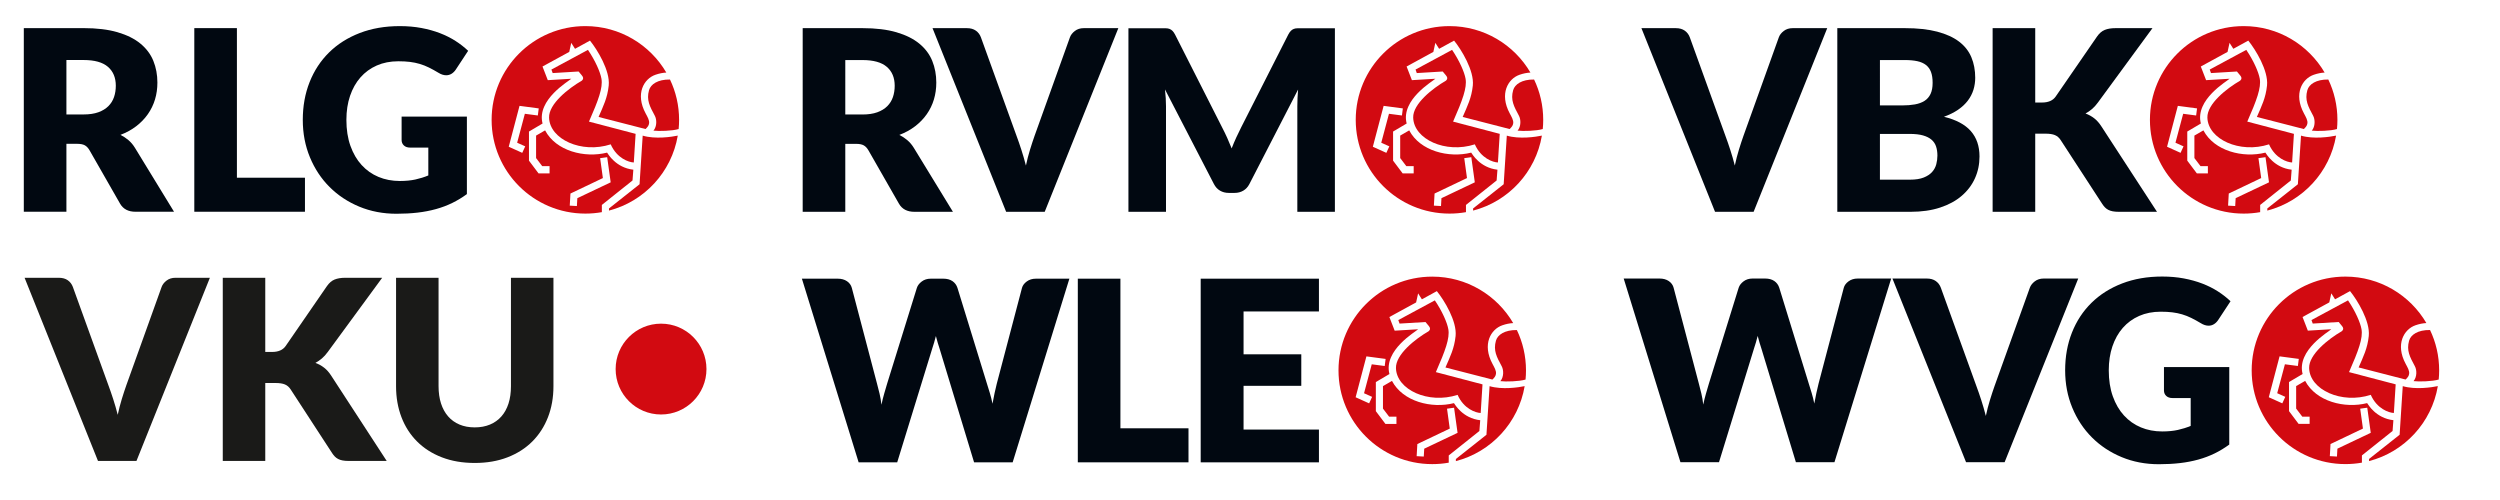 <?xml version="1.0" encoding="UTF-8"?>
<svg xmlns="http://www.w3.org/2000/svg" xmlns:xlink="http://www.w3.org/1999/xlink" version="1.1" id="Ebene_3" x="0px" y="0px" viewBox="0 0 283.5 56.7" style="enable-background:new 0 0 283.5 56.7;" xml:space="preserve">
<style type="text/css">
	.st0{fill:#010811;}
	.st1{fill-rule:evenodd;clip-rule:evenodd;fill:#D20A11;}
	.st2{fill:#D20A11;}
	.st3{fill:#1A1A18;}
</style>
<g>
	<g>
		<path class="st0" d="M7.531,16.308v7.703H2.7V3.189h6.774c1.505,0,2.79,0.155,3.852,0.465c1.062,0.31,1.929,0.741,2.6,1.293    c0.672,0.553,1.16,1.206,1.465,1.958s0.458,1.572,0.458,2.458c0,0.677-0.09,1.315-0.271,1.915c-0.182,0.6-0.45,1.155-0.808,1.665    c-0.357,0.51-0.795,0.965-1.315,1.365c-0.519,0.4-1.117,0.729-1.793,0.986c0.323,0.162,0.626,0.362,0.908,0.6    c0.281,0.238,0.526,0.529,0.735,0.872l4.431,7.246h-4.373c-0.81,0-1.392-0.305-1.744-0.914l-3.459-6.046    c-0.152-0.267-0.331-0.457-0.536-0.572c-0.205-0.114-0.493-0.171-0.864-0.171H7.531z M7.531,12.979h1.943    c0.658,0,1.217-0.083,1.68-0.25c0.462-0.167,0.841-0.398,1.136-0.693c0.295-0.295,0.51-0.641,0.643-1.036    c0.133-0.395,0.2-0.822,0.2-1.279c0-0.914-0.298-1.629-0.894-2.144s-1.517-0.772-2.765-0.772H7.531V12.979z"></path>
		<path class="st0" d="M26.865,20.153h7.717v3.859H22.034V3.189h4.831V20.153z"></path>
		<path class="st0" d="M45.342,20.524c0.666,0,1.257-0.057,1.772-0.171c0.514-0.114,1.001-0.267,1.458-0.457v-3.159h-2.058    c-0.305,0-0.542-0.081-0.714-0.243c-0.171-0.162-0.257-0.367-0.257-0.615v-2.658h7.403v8.789    c-0.534,0.391-1.089,0.727-1.666,1.008c-0.576,0.281-1.191,0.513-1.844,0.693c-0.652,0.181-1.348,0.314-2.087,0.4    c-0.738,0.086-1.531,0.129-2.379,0.129c-1.524,0-2.934-0.268-4.23-0.807c-1.296-0.538-2.418-1.282-3.367-2.229    c-0.948-0.948-1.691-2.072-2.229-3.373c-0.538-1.3-0.807-2.713-0.807-4.237c0-1.553,0.257-2.98,0.772-4.28    c0.514-1.3,1.251-2.422,2.208-3.366c0.957-0.943,2.116-1.677,3.473-2.201c1.358-0.524,2.875-0.786,4.552-0.786    c0.867,0,1.681,0.071,2.444,0.214c0.762,0.143,1.465,0.338,2.108,0.586c0.643,0.248,1.231,0.543,1.765,0.886    c0.533,0.343,1.009,0.715,1.429,1.115l-1.401,2.13c-0.133,0.2-0.293,0.357-0.478,0.472c-0.186,0.114-0.389,0.171-0.608,0.171    c-0.286,0-0.582-0.095-0.886-0.286c-0.381-0.229-0.741-0.426-1.079-0.593c-0.338-0.167-0.683-0.302-1.035-0.407    c-0.353-0.105-0.724-0.181-1.115-0.229c-0.391-0.048-0.83-0.071-1.315-0.071c-0.905,0-1.72,0.16-2.444,0.479    c-0.724,0.319-1.341,0.77-1.851,1.351c-0.51,0.582-0.902,1.279-1.179,2.094c-0.276,0.815-0.414,1.722-0.414,2.722    c0,1.105,0.152,2.087,0.457,2.944s0.727,1.582,1.265,2.172c0.539,0.591,1.177,1.041,1.915,1.351    C43.658,20.37,44.465,20.524,45.342,20.524z"></path>
	</g>
	<g>
		<path class="st1" d="M65.992,8.564l-0.378-0.456l-2.94,0.178l-0.144-0.399l4.144-2.233c0.837,1.237,1.399,2.522,1.529,3.27    c0.182,1.011-0.343,2.433-1.414,4.866l5.289,1.389l-0.205,3.247c-0.563-0.023-1.917-0.466-2.618-2.058    c-3.313,1.077-6.925-0.578-6.991-3.03c-0.045-1.554,2.2-3.318,3.696-4.18C65.959,9.157,66.314,8.938,65.992,8.564z"></path>
		<path class="st1" d="M74.328,8.478c0.432-0.149,0.816-0.226,1.231-0.25C73.715,5.077,70.294,2.96,66.38,2.96    c-5.871,0-10.631,4.759-10.631,10.631s4.759,10.631,10.631,10.631c0.638,0,1.262-0.056,1.87-0.164v-0.819l3.477-2.773l0.093-1.222    c-1.989-0.223-2.869-1.789-2.978-1.937c-2.54,0.647-5.799-0.178-7.028-2.522l-1.022,0.591v2.549l0.697,0.918h0.832v0.819H61.07    l-1.085-1.445v-3.3l1.541-0.91c-0.7-2.714,3.018-4.826,3.255-5.077l-2.662,0.16l-0.6-1.548l3.033-1.655l0.226-1.029l0.429,0.677    c0.015,0,1.697-0.93,1.697-0.93c0.825,1.019,2.296,3.414,2.125,5.089c-0.144,1.414-0.626,2.358-1.151,3.569l5.325,1.371    c0.266-0.26,0.363-0.39,0.403-0.644c0.056-0.337-0.173-0.722-0.388-1.123C72.009,10.627,73.025,8.926,74.328,8.478z     M64.689,21.947l3.677-1.754l-0.311-2.256l0.8-0.111l0.396,2.851l-3.781,1.797l-0.051,0.892L64.61,23.32L64.689,21.947z     M60.989,13.096l-1.47-0.193l-0.874,3.282l0.915,0.411l-0.337,0.737l-1.532-0.692l1.222-4.637l2.18,0.289L60.989,13.096z"></path>
		<path class="st1" d="M76.859,15.378c-0.7,4.138-3.79,7.462-7.8,8.503v-0.242l3.467-2.745l0.355-5.513    C74.308,15.807,76.184,15.521,76.859,15.378z"></path>
		<path class="st1" d="M77.009,13.591c0,0.352-0.017,0.7-0.05,1.041c-0.703,0.217-2.239,0.259-2.854,0.182    c0.408-0.482,0.378-1.273,0.152-1.688c-0.566-1.055-0.974-1.774-0.655-2.903c0.188-0.662,0.986-1.225,2.374-1.205    C76.639,10.402,77.009,11.954,77.009,13.591z"></path>
	</g>
</g>
<g>
	<g>
		<path class="st0" d="M95.856,16.315v7.705h-4.831V3.192H97.8c1.506,0,2.79,0.155,3.852,0.465c1.063,0.31,1.93,0.741,2.602,1.294    c0.672,0.553,1.16,1.206,1.465,1.958c0.305,0.753,0.457,1.572,0.457,2.459c0,0.677-0.091,1.315-0.272,1.916    c-0.181,0.6-0.45,1.156-0.808,1.665c-0.357,0.51-0.796,0.965-1.315,1.365c-0.52,0.4-1.118,0.729-1.794,0.986    c0.324,0.162,0.627,0.362,0.908,0.6c0.281,0.238,0.526,0.529,0.736,0.872l4.431,7.247h-4.374c-0.81,0-1.392-0.305-1.744-0.915    l-3.459-6.047c-0.153-0.267-0.331-0.457-0.536-0.572c-0.205-0.114-0.493-0.172-0.865-0.172H95.856z M95.856,12.984H97.8    c0.658,0,1.217-0.083,1.68-0.25c0.462-0.167,0.841-0.398,1.136-0.693c0.295-0.295,0.51-0.641,0.643-1.036    c0.133-0.395,0.2-0.822,0.2-1.279c0-0.915-0.298-1.63-0.893-2.144c-0.596-0.515-1.518-0.772-2.766-0.772h-1.944V12.984z"></path>
		<path class="st0" d="M105.748,3.192h3.888c0.419,0,0.762,0.095,1.029,0.286c0.267,0.191,0.457,0.443,0.572,0.758l4.031,11.15    c0.181,0.486,0.365,1.015,0.55,1.587c0.186,0.572,0.36,1.172,0.522,1.801c0.133-0.629,0.288-1.229,0.465-1.801    c0.176-0.572,0.35-1.101,0.522-1.587l4.002-11.15c0.095-0.267,0.281-0.508,0.558-0.722c0.276-0.214,0.615-0.322,1.015-0.322h3.917    L118.47,24.02h-4.374L105.748,3.192z"></path>
		<path class="st0" d="M139.162,15.628c0.176,0.391,0.345,0.792,0.508,1.202c0.162-0.42,0.333-0.827,0.515-1.223    c0.181-0.396,0.367-0.78,0.557-1.152l5.346-10.532c0.095-0.181,0.193-0.322,0.293-0.422c0.1-0.1,0.212-0.174,0.336-0.222    c0.124-0.048,0.264-0.072,0.422-0.072c0.157,0,0.341,0,0.55,0h3.688V24.02h-4.26V12.041c0-0.581,0.029-1.21,0.086-1.887    l-5.518,10.707c-0.171,0.334-0.403,0.586-0.693,0.758c-0.291,0.172-0.622,0.257-0.993,0.257h-0.658    c-0.372,0-0.703-0.086-0.993-0.257c-0.291-0.171-0.522-0.424-0.693-0.758l-5.546-10.721c0.038,0.334,0.067,0.665,0.086,0.993    c0.019,0.329,0.029,0.631,0.029,0.908V24.02h-4.26V3.207h3.688c0.21,0,0.393,0,0.55,0s0.298,0.024,0.422,0.072    c0.124,0.048,0.236,0.122,0.336,0.222c0.1,0.1,0.198,0.241,0.293,0.422l5.36,10.575C138.802,14.86,138.985,15.237,139.162,15.628z    "></path>
	</g>
	<g>
		<path class="st1" d="M163.983,8.564l-0.378-0.456l-2.94,0.178l-0.144-0.399l4.144-2.233c0.837,1.237,1.399,2.522,1.529,3.27    c0.182,1.011-0.343,2.433-1.414,4.866l5.289,1.389l-0.205,3.247c-0.563-0.023-1.917-0.466-2.618-2.058    c-3.313,1.077-6.925-0.578-6.991-3.03c-0.045-1.554,2.2-3.318,3.696-4.18C163.949,9.157,164.305,8.938,163.983,8.564z"></path>
		<path class="st1" d="M172.319,8.478c0.432-0.149,0.816-0.226,1.231-0.25c-1.843-3.151-5.265-5.268-9.179-5.268    c-5.871,0-10.631,4.759-10.631,10.631s4.759,10.631,10.631,10.631c0.638,0,1.262-0.056,1.87-0.164v-0.819l3.477-2.773l0.093-1.222    c-1.989-0.223-2.869-1.789-2.978-1.937c-2.54,0.647-5.799-0.178-7.028-2.522l-1.022,0.591v2.549l0.697,0.918h0.832v0.819h-1.252    l-1.085-1.445v-3.3l1.541-0.91c-0.7-2.714,3.018-4.826,3.255-5.077l-2.662,0.16l-0.6-1.548l3.033-1.655l0.226-1.029l0.429,0.677    c0.015,0,1.697-0.93,1.697-0.93c0.825,1.019,2.296,3.414,2.125,5.089c-0.144,1.414-0.626,2.358-1.151,3.569l5.325,1.371    c0.266-0.26,0.363-0.39,0.403-0.644c0.056-0.337-0.173-0.722-0.388-1.123C170,10.627,171.016,8.926,172.319,8.478z M162.68,21.946    l3.677-1.754l-0.311-2.256l0.8-0.111l0.396,2.851l-3.781,1.797l-0.051,0.892l-0.808-0.045L162.68,21.946z M158.979,13.096    l-1.47-0.193l-0.874,3.282l0.915,0.411l-0.337,0.737l-1.532-0.692l1.222-4.637l2.18,0.289L158.979,13.096z"></path>
		<path class="st1" d="M174.85,15.378c-0.7,4.138-3.79,7.462-7.8,8.503v-0.242l3.467-2.745l0.355-5.513    C172.299,15.807,174.175,15.521,174.85,15.378z"></path>
		<path class="st1" d="M175,13.591c0,0.352-0.017,0.7-0.05,1.041c-0.703,0.217-2.239,0.259-2.854,0.182    c0.408-0.482,0.378-1.273,0.152-1.688c-0.566-1.055-0.974-1.774-0.655-2.903c0.188-0.662,0.986-1.225,2.374-1.205    C174.63,10.402,175,11.954,175,13.591z"></path>
	</g>
</g>
<g>
	<g>
		<path class="st0" d="M186.137,3.192h3.888c0.419,0,0.762,0.095,1.029,0.286c0.267,0.191,0.457,0.443,0.572,0.758l4.031,11.15    c0.181,0.486,0.365,1.015,0.55,1.587c0.186,0.572,0.36,1.172,0.522,1.801c0.133-0.629,0.288-1.229,0.465-1.801    c0.176-0.572,0.35-1.101,0.522-1.587l4.002-11.15c0.095-0.267,0.281-0.508,0.558-0.722c0.276-0.214,0.615-0.322,1.015-0.322h3.917    L198.86,24.02h-4.374L186.137,3.192z"></path>
		<path class="st0" d="M208.351,24.02V3.192h7.662c1.439,0,2.663,0.134,3.674,0.4c1.01,0.267,1.834,0.643,2.473,1.129    c0.638,0.486,1.103,1.077,1.394,1.773c0.291,0.696,0.436,1.472,0.436,2.33c0,0.467-0.067,0.917-0.2,1.351    c-0.134,0.434-0.343,0.841-0.629,1.222c-0.286,0.381-0.653,0.727-1.101,1.036c-0.448,0.31-0.986,0.579-1.615,0.808    c1.372,0.334,2.387,0.874,3.045,1.622c0.658,0.748,0.986,1.708,0.986,2.88c0,0.886-0.171,1.711-0.515,2.473    c-0.343,0.762-0.846,1.427-1.508,1.994c-0.662,0.567-1.479,1.01-2.451,1.329c-0.972,0.319-2.082,0.479-3.331,0.479H208.351z     M213.183,11.955h2.516c0.534,0,1.015-0.038,1.444-0.114c0.429-0.076,0.793-0.21,1.094-0.4c0.3-0.191,0.529-0.453,0.686-0.786    c0.157-0.333,0.236-0.753,0.236-1.258c0-0.495-0.062-0.908-0.186-1.237c-0.124-0.329-0.315-0.593-0.572-0.793    c-0.257-0.2-0.584-0.343-0.979-0.429c-0.396-0.086-0.865-0.129-1.408-0.129h-2.83V11.955z M213.183,15.186v5.189h3.402    c0.638,0,1.16-0.081,1.565-0.243c0.405-0.162,0.722-0.372,0.951-0.629c0.229-0.257,0.386-0.548,0.472-0.872    c0.086-0.324,0.129-0.653,0.129-0.986c0-0.381-0.05-0.724-0.15-1.029c-0.1-0.305-0.272-0.562-0.515-0.772    c-0.243-0.21-0.565-0.372-0.965-0.486c-0.4-0.114-0.905-0.172-1.515-0.172H213.183z"></path>
		<path class="st0" d="M230.794,11.626h0.772c0.715,0,1.229-0.224,1.544-0.672l4.689-6.804c0.257-0.372,0.55-0.624,0.879-0.758    c0.329-0.133,0.731-0.2,1.208-0.2h4.203l-6.175,8.42c-0.219,0.305-0.448,0.558-0.686,0.758c-0.238,0.2-0.481,0.367-0.729,0.5    c0.362,0.134,0.693,0.317,0.993,0.55c0.3,0.234,0.574,0.546,0.822,0.936l6.29,9.663h-4.317c-0.277,0-0.512-0.019-0.708-0.057    c-0.195-0.038-0.365-0.095-0.508-0.171c-0.143-0.076-0.267-0.169-0.372-0.279c-0.105-0.109-0.205-0.236-0.3-0.379l-4.717-7.247    c-0.172-0.267-0.388-0.455-0.65-0.565c-0.262-0.109-0.617-0.164-1.065-0.164h-1.172v8.863h-4.831V3.192h4.831V11.626z"></path>
	</g>
	<g>
		<path class="st1" d="M254.045,8.564l-0.378-0.456l-2.94,0.178l-0.144-0.399l4.144-2.233c0.837,1.237,1.399,2.522,1.529,3.27    c0.182,1.011-0.343,2.433-1.414,4.866l5.289,1.389l-0.205,3.247c-0.563-0.023-1.917-0.466-2.618-2.058    c-3.313,1.077-6.925-0.578-6.991-3.03c-0.045-1.554,2.2-3.318,3.696-4.18C254.012,9.157,254.367,8.938,254.045,8.564z"></path>
		<path class="st1" d="M262.381,8.478c0.432-0.149,0.816-0.226,1.231-0.25c-1.843-3.151-5.265-5.268-9.179-5.268    c-5.871,0-10.631,4.759-10.631,10.631s4.759,10.631,10.631,10.631c0.638,0,1.262-0.056,1.87-0.164v-0.819l3.477-2.773l0.093-1.222    c-1.989-0.223-2.869-1.789-2.978-1.937c-2.54,0.647-5.799-0.178-7.028-2.522l-1.022,0.591v2.549l0.697,0.918h0.832v0.819h-1.252    l-1.085-1.445v-3.3l1.541-0.91c-0.7-2.714,3.018-4.826,3.255-5.077l-2.662,0.16l-0.6-1.548l3.033-1.655l0.226-1.029l0.429,0.677    c0.015,0,1.697-0.93,1.697-0.93c0.825,1.019,2.296,3.414,2.125,5.089c-0.144,1.414-0.626,2.358-1.151,3.569l5.325,1.371    c0.266-0.26,0.363-0.39,0.403-0.644c0.056-0.337-0.173-0.722-0.388-1.123C260.062,10.627,261.078,8.926,262.381,8.478z     M252.742,21.946l3.677-1.754l-0.311-2.256l0.8-0.111l0.396,2.851l-3.781,1.797l-0.051,0.892l-0.808-0.045L252.742,21.946z     M249.042,13.096l-1.47-0.193l-0.874,3.282l0.915,0.411l-0.337,0.737l-1.532-0.692l1.222-4.637l2.18,0.289L249.042,13.096z"></path>
		<path class="st1" d="M264.912,15.378c-0.7,4.138-3.79,7.462-7.8,8.503v-0.242l3.467-2.745l0.355-5.513    C262.362,15.807,264.238,15.521,264.912,15.378z"></path>
		<path class="st1" d="M265.063,13.591c0,0.352-0.017,0.7-0.05,1.041c-0.703,0.217-2.239,0.259-2.854,0.182    c0.408-0.482,0.378-1.273,0.152-1.688c-0.566-1.055-0.974-1.774-0.655-2.903c0.188-0.662,0.986-1.225,2.374-1.205    C264.692,10.402,265.063,11.954,265.063,13.591z"></path>
	</g>
</g>
<g>
	<path class="st0" d="M90.935,31.602h4.06c0.419,0,0.77,0.095,1.051,0.286c0.281,0.191,0.465,0.443,0.55,0.758l2.859,10.864   c0.095,0.353,0.19,0.729,0.286,1.129c0.095,0.4,0.167,0.82,0.214,1.258c0.095-0.448,0.2-0.87,0.315-1.265   c0.114-0.395,0.224-0.77,0.329-1.122l3.374-10.864c0.086-0.267,0.269-0.508,0.55-0.722c0.281-0.214,0.622-0.322,1.022-0.322h1.429   c0.419,0,0.765,0.093,1.036,0.279c0.272,0.186,0.46,0.441,0.565,0.765l3.345,10.864c0.105,0.334,0.214,0.689,0.329,1.065   c0.114,0.376,0.214,0.779,0.3,1.208c0.076-0.419,0.155-0.819,0.236-1.201c0.081-0.381,0.164-0.738,0.25-1.072l2.859-10.864   c0.076-0.276,0.257-0.519,0.543-0.729c0.286-0.21,0.629-0.314,1.029-0.314h3.802l-6.433,20.827h-4.374l-3.917-12.908   c-0.067-0.2-0.136-0.419-0.207-0.658c-0.071-0.238-0.141-0.491-0.207-0.758c-0.067,0.267-0.136,0.52-0.207,0.758   c-0.072,0.238-0.141,0.457-0.207,0.658l-3.974,12.908h-4.374L90.935,31.602z"></path>
	<path class="st0" d="M127.056,48.569h7.719v3.859h-12.551V31.602h4.831V48.569z"></path>
	<path class="st0" d="M149.567,31.602v3.717h-8.548v4.86h6.547v3.574h-6.547v4.96h8.548v3.717h-13.408V31.602H149.567z"></path>
	<g>
		<path class="st1" d="M162.029,36.973l-0.378-0.456l-2.94,0.178l-0.144-0.399l4.144-2.233c0.837,1.237,1.399,2.522,1.529,3.27    c0.182,1.011-0.343,2.433-1.414,4.866l5.289,1.389l-0.205,3.247c-0.563-0.023-1.917-0.466-2.618-2.058    c-3.313,1.077-6.925-0.578-6.991-3.03c-0.045-1.554,2.2-3.318,3.696-4.18C161.996,37.566,162.351,37.347,162.029,36.973z"></path>
		<path class="st1" d="M170.365,36.887c0.432-0.149,0.816-0.226,1.231-0.25c-1.843-3.151-5.265-5.268-9.179-5.268    c-5.871,0-10.631,4.759-10.631,10.631s4.759,10.631,10.631,10.631c0.638,0,1.262-0.056,1.87-0.164v-0.819l3.477-2.773l0.093-1.222    c-1.989-0.223-2.869-1.789-2.978-1.937c-2.54,0.647-5.799-0.178-7.028-2.522l-1.022,0.591v2.549l0.697,0.918h0.832v0.819h-1.252    l-1.085-1.445v-3.3l1.541-0.91c-0.7-2.714,3.018-4.826,3.255-5.077l-2.662,0.16l-0.6-1.548l3.033-1.655l0.226-1.029l0.429,0.677    c0.015,0,1.697-0.93,1.697-0.93c0.825,1.019,2.296,3.414,2.125,5.089c-0.144,1.414-0.626,2.358-1.151,3.569l5.325,1.371    c0.266-0.26,0.363-0.39,0.403-0.644c0.056-0.337-0.173-0.722-0.388-1.123C168.046,39.036,169.062,37.335,170.365,36.887z     M160.726,50.356l3.677-1.754l-0.311-2.256l0.8-0.111l0.396,2.851l-3.781,1.797l-0.051,0.892l-0.808-0.045L160.726,50.356z     M157.026,41.505l-1.47-0.193l-0.874,3.282l0.915,0.411l-0.337,0.737l-1.532-0.692l1.222-4.637l2.18,0.289L157.026,41.505z"></path>
		<path class="st1" d="M172.896,43.788c-0.7,4.138-3.79,7.462-7.8,8.503v-0.242l3.467-2.745l0.355-5.513    C170.346,44.216,172.222,43.931,172.896,43.788z"></path>
		<path class="st1" d="M173.047,42c0,0.352-0.017,0.7-0.05,1.041c-0.703,0.217-2.239,0.259-2.854,0.182    c0.408-0.482,0.378-1.273,0.152-1.688c-0.566-1.055-0.974-1.774-0.655-2.903c0.188-0.662,0.986-1.225,2.374-1.205    C172.676,38.812,173.047,40.363,173.047,42z"></path>
	</g>
</g>
<g>
	<g>
		<path class="st1" d="M265.583,36.97l-0.378-0.456l-2.94,0.178l-0.144-0.399l4.144-2.233c0.837,1.237,1.399,2.522,1.529,3.27    c0.182,1.011-0.343,2.433-1.414,4.866l5.289,1.389l-0.205,3.247c-0.563-0.023-1.917-0.466-2.618-2.058    c-3.313,1.077-6.925-0.578-6.991-3.03c-0.045-1.554,2.2-3.318,3.696-4.18C265.549,37.563,265.905,37.345,265.583,36.97z"></path>
		<path class="st1" d="M273.919,36.884c0.432-0.149,0.816-0.226,1.231-0.25c-1.843-3.151-5.265-5.268-9.179-5.268    c-5.871,0-10.631,4.759-10.631,10.631s4.759,10.631,10.631,10.631c0.638,0,1.262-0.056,1.87-0.164v-0.819l3.477-2.773l0.093-1.222    c-1.989-0.223-2.869-1.789-2.978-1.937c-2.54,0.647-5.799-0.178-7.028-2.522l-1.022,0.591v2.549l0.697,0.918h0.832v0.819h-1.252    l-1.085-1.445v-3.3l1.541-0.91c-0.7-2.714,3.018-4.826,3.255-5.077l-2.662,0.16l-0.6-1.548l3.033-1.655l0.226-1.029l0.429,0.677    c0.015,0,1.697-0.93,1.697-0.93c0.825,1.019,2.296,3.414,2.125,5.089c-0.144,1.414-0.626,2.358-1.151,3.569l5.325,1.371    c0.266-0.26,0.363-0.39,0.403-0.644c0.056-0.337-0.173-0.722-0.388-1.123C271.6,39.033,272.616,37.332,273.919,36.884z     M264.28,50.353l3.677-1.754l-0.311-2.256l0.801-0.111l0.396,2.851l-3.781,1.797l-0.051,0.892l-0.808-0.045L264.28,50.353z     M260.579,41.502l-1.47-0.193l-0.874,3.282l0.915,0.411l-0.337,0.737l-1.532-0.692l1.222-4.637l2.18,0.289L260.579,41.502z"></path>
		<path class="st1" d="M276.45,43.785c-0.7,4.138-3.79,7.462-7.8,8.503v-0.242l3.467-2.745l0.355-5.513    C273.899,44.213,275.775,43.928,276.45,43.785z"></path>
		<path class="st1" d="M276.6,41.997c0,0.352-0.017,0.7-0.05,1.041c-0.703,0.217-2.239,0.259-2.854,0.182    c0.408-0.482,0.378-1.273,0.152-1.688c-0.566-1.055-0.974-1.774-0.655-2.903c0.188-0.662,0.986-1.225,2.374-1.205    C276.23,38.809,276.6,40.36,276.6,41.997z"></path>
	</g>
	<g>
		<path class="st0" d="M184.127,31.586h4.06c0.419,0,0.77,0.095,1.051,0.286c0.281,0.191,0.465,0.443,0.55,0.758l2.859,10.864    c0.095,0.353,0.19,0.729,0.286,1.129c0.095,0.4,0.167,0.82,0.214,1.258c0.095-0.448,0.2-0.87,0.315-1.265    c0.114-0.395,0.224-0.769,0.329-1.122l3.374-10.864c0.086-0.267,0.269-0.507,0.55-0.722c0.281-0.214,0.622-0.322,1.022-0.322    h1.429c0.419,0,0.765,0.093,1.036,0.279c0.272,0.186,0.46,0.441,0.565,0.765l3.345,10.864c0.105,0.334,0.214,0.689,0.329,1.065    c0.114,0.377,0.214,0.779,0.3,1.208c0.076-0.419,0.155-0.82,0.236-1.201c0.081-0.381,0.164-0.738,0.25-1.072l2.859-10.864    c0.076-0.276,0.257-0.519,0.543-0.729c0.286-0.209,0.629-0.314,1.029-0.314h3.802l-6.433,20.827h-4.374l-3.917-12.908    c-0.067-0.2-0.136-0.419-0.207-0.657c-0.071-0.238-0.141-0.491-0.207-0.758c-0.067,0.267-0.136,0.52-0.207,0.758    c-0.072,0.238-0.141,0.457-0.207,0.657l-3.974,12.908h-4.374L184.127,31.586z"></path>
		<path class="st0" d="M214.603,31.586h3.888c0.419,0,0.762,0.095,1.029,0.286c0.267,0.191,0.457,0.443,0.572,0.758l4.031,11.15    c0.181,0.486,0.365,1.015,0.55,1.587c0.186,0.572,0.36,1.172,0.522,1.801c0.133-0.629,0.288-1.229,0.465-1.801    c0.176-0.572,0.35-1.101,0.522-1.587l4.002-11.15c0.095-0.267,0.281-0.507,0.557-0.722c0.276-0.214,0.615-0.322,1.015-0.322h3.917    l-8.348,20.827h-4.374L214.603,31.586z"></path>
		<path class="st0" d="M245.194,48.926c0.667,0,1.258-0.057,1.772-0.171c0.515-0.114,1.001-0.267,1.458-0.457v-3.159h-2.058    c-0.305,0-0.543-0.081-0.715-0.243c-0.172-0.162-0.257-0.367-0.257-0.615v-2.659h7.405v8.791    c-0.534,0.391-1.089,0.727-1.665,1.008c-0.577,0.281-1.191,0.512-1.844,0.693c-0.653,0.181-1.348,0.315-2.087,0.4    c-0.739,0.086-1.532,0.129-2.38,0.129c-1.525,0-2.935-0.269-4.231-0.808c-1.296-0.538-2.418-1.282-3.366-2.23    c-0.948-0.948-1.692-2.073-2.23-3.374c-0.538-1.301-0.808-2.714-0.808-4.238c0-1.553,0.257-2.98,0.772-4.281    c0.515-1.301,1.251-2.423,2.209-3.366s2.116-1.677,3.474-2.201c1.358-0.524,2.875-0.786,4.553-0.786    c0.867,0,1.682,0.071,2.444,0.214c0.762,0.143,1.465,0.338,2.108,0.586c0.643,0.248,1.232,0.543,1.765,0.886    c0.534,0.343,1.01,0.715,1.429,1.115l-1.401,2.13c-0.134,0.2-0.293,0.357-0.479,0.472c-0.186,0.114-0.388,0.172-0.607,0.172    c-0.286,0-0.581-0.095-0.886-0.286c-0.381-0.229-0.741-0.426-1.079-0.593c-0.338-0.167-0.684-0.302-1.036-0.407    c-0.353-0.105-0.724-0.181-1.115-0.229c-0.391-0.048-0.829-0.071-1.315-0.071c-0.905,0-1.72,0.16-2.444,0.479    c-0.724,0.319-1.341,0.77-1.851,1.351c-0.51,0.581-0.903,1.279-1.179,2.094c-0.277,0.815-0.415,1.723-0.415,2.723    c0,1.106,0.152,2.087,0.457,2.945c0.305,0.858,0.726,1.582,1.265,2.173c0.538,0.591,1.177,1.041,1.916,1.351    C243.509,48.771,244.317,48.926,245.194,48.926z"></path>
	</g>
</g>
<circle class="st2" cx="74.963" cy="41.853" r="5.15"></circle>
<g>
	<path class="st3" d="M2.788,31.5h3.878c0.418,0,0.761,0.095,1.026,0.285c0.266,0.19,0.456,0.442,0.571,0.756l4.02,11.12   c0.18,0.485,0.364,1.012,0.549,1.582c0.185,0.57,0.359,1.169,0.52,1.797c0.133-0.627,0.288-1.226,0.463-1.797   s0.349-1.098,0.52-1.582l3.992-11.12c0.095-0.266,0.28-0.506,0.556-0.72c0.275-0.214,0.613-0.321,1.012-0.321h3.906l-8.326,20.772   h-4.363L2.788,31.5z"></path>
	<path class="st3" d="M30.081,39.911h0.77c0.713,0,1.227-0.223,1.54-0.67l4.676-6.786c0.257-0.371,0.549-0.622,0.877-0.756   c0.328-0.133,0.73-0.199,1.205-0.199h4.191l-6.159,8.397c-0.219,0.304-0.447,0.556-0.684,0.756   c-0.238,0.199-0.48,0.366-0.727,0.499c0.361,0.133,0.691,0.316,0.991,0.549s0.573,0.544,0.819,0.934l6.273,9.637h-4.305   c-0.276,0-0.511-0.019-0.706-0.057c-0.195-0.038-0.364-0.095-0.506-0.171c-0.143-0.076-0.266-0.169-0.371-0.278   s-0.204-0.235-0.299-0.378L32.96,44.16c-0.171-0.266-0.387-0.454-0.648-0.563c-0.262-0.109-0.616-0.164-1.062-0.164h-1.169v8.839   h-4.819V31.5h4.819V39.911z"></path>
	<path class="st3" d="M53.835,48.465c0.646,0,1.223-0.107,1.732-0.321c0.509-0.214,0.939-0.52,1.291-0.92   c0.352-0.399,0.62-0.886,0.806-1.461c0.185-0.575,0.278-1.228,0.278-1.96V31.5h4.819v12.303c0,1.274-0.207,2.443-0.62,3.507   c-0.414,1.065-1.005,1.982-1.775,2.752c-0.77,0.77-1.706,1.369-2.808,1.796c-1.102,0.428-2.343,0.642-3.721,0.642   c-1.388,0-2.633-0.214-3.735-0.642c-1.102-0.427-2.039-1.026-2.808-1.796c-0.77-0.77-1.36-1.687-1.768-2.752   c-0.408-1.064-0.613-2.233-0.613-3.507V31.5h4.819v12.289c0,0.732,0.093,1.385,0.278,1.96c0.185,0.575,0.454,1.064,0.806,1.468   c0.352,0.404,0.782,0.713,1.29,0.927C52.611,48.358,53.189,48.465,53.835,48.465z"></path>
</g>
</svg>
